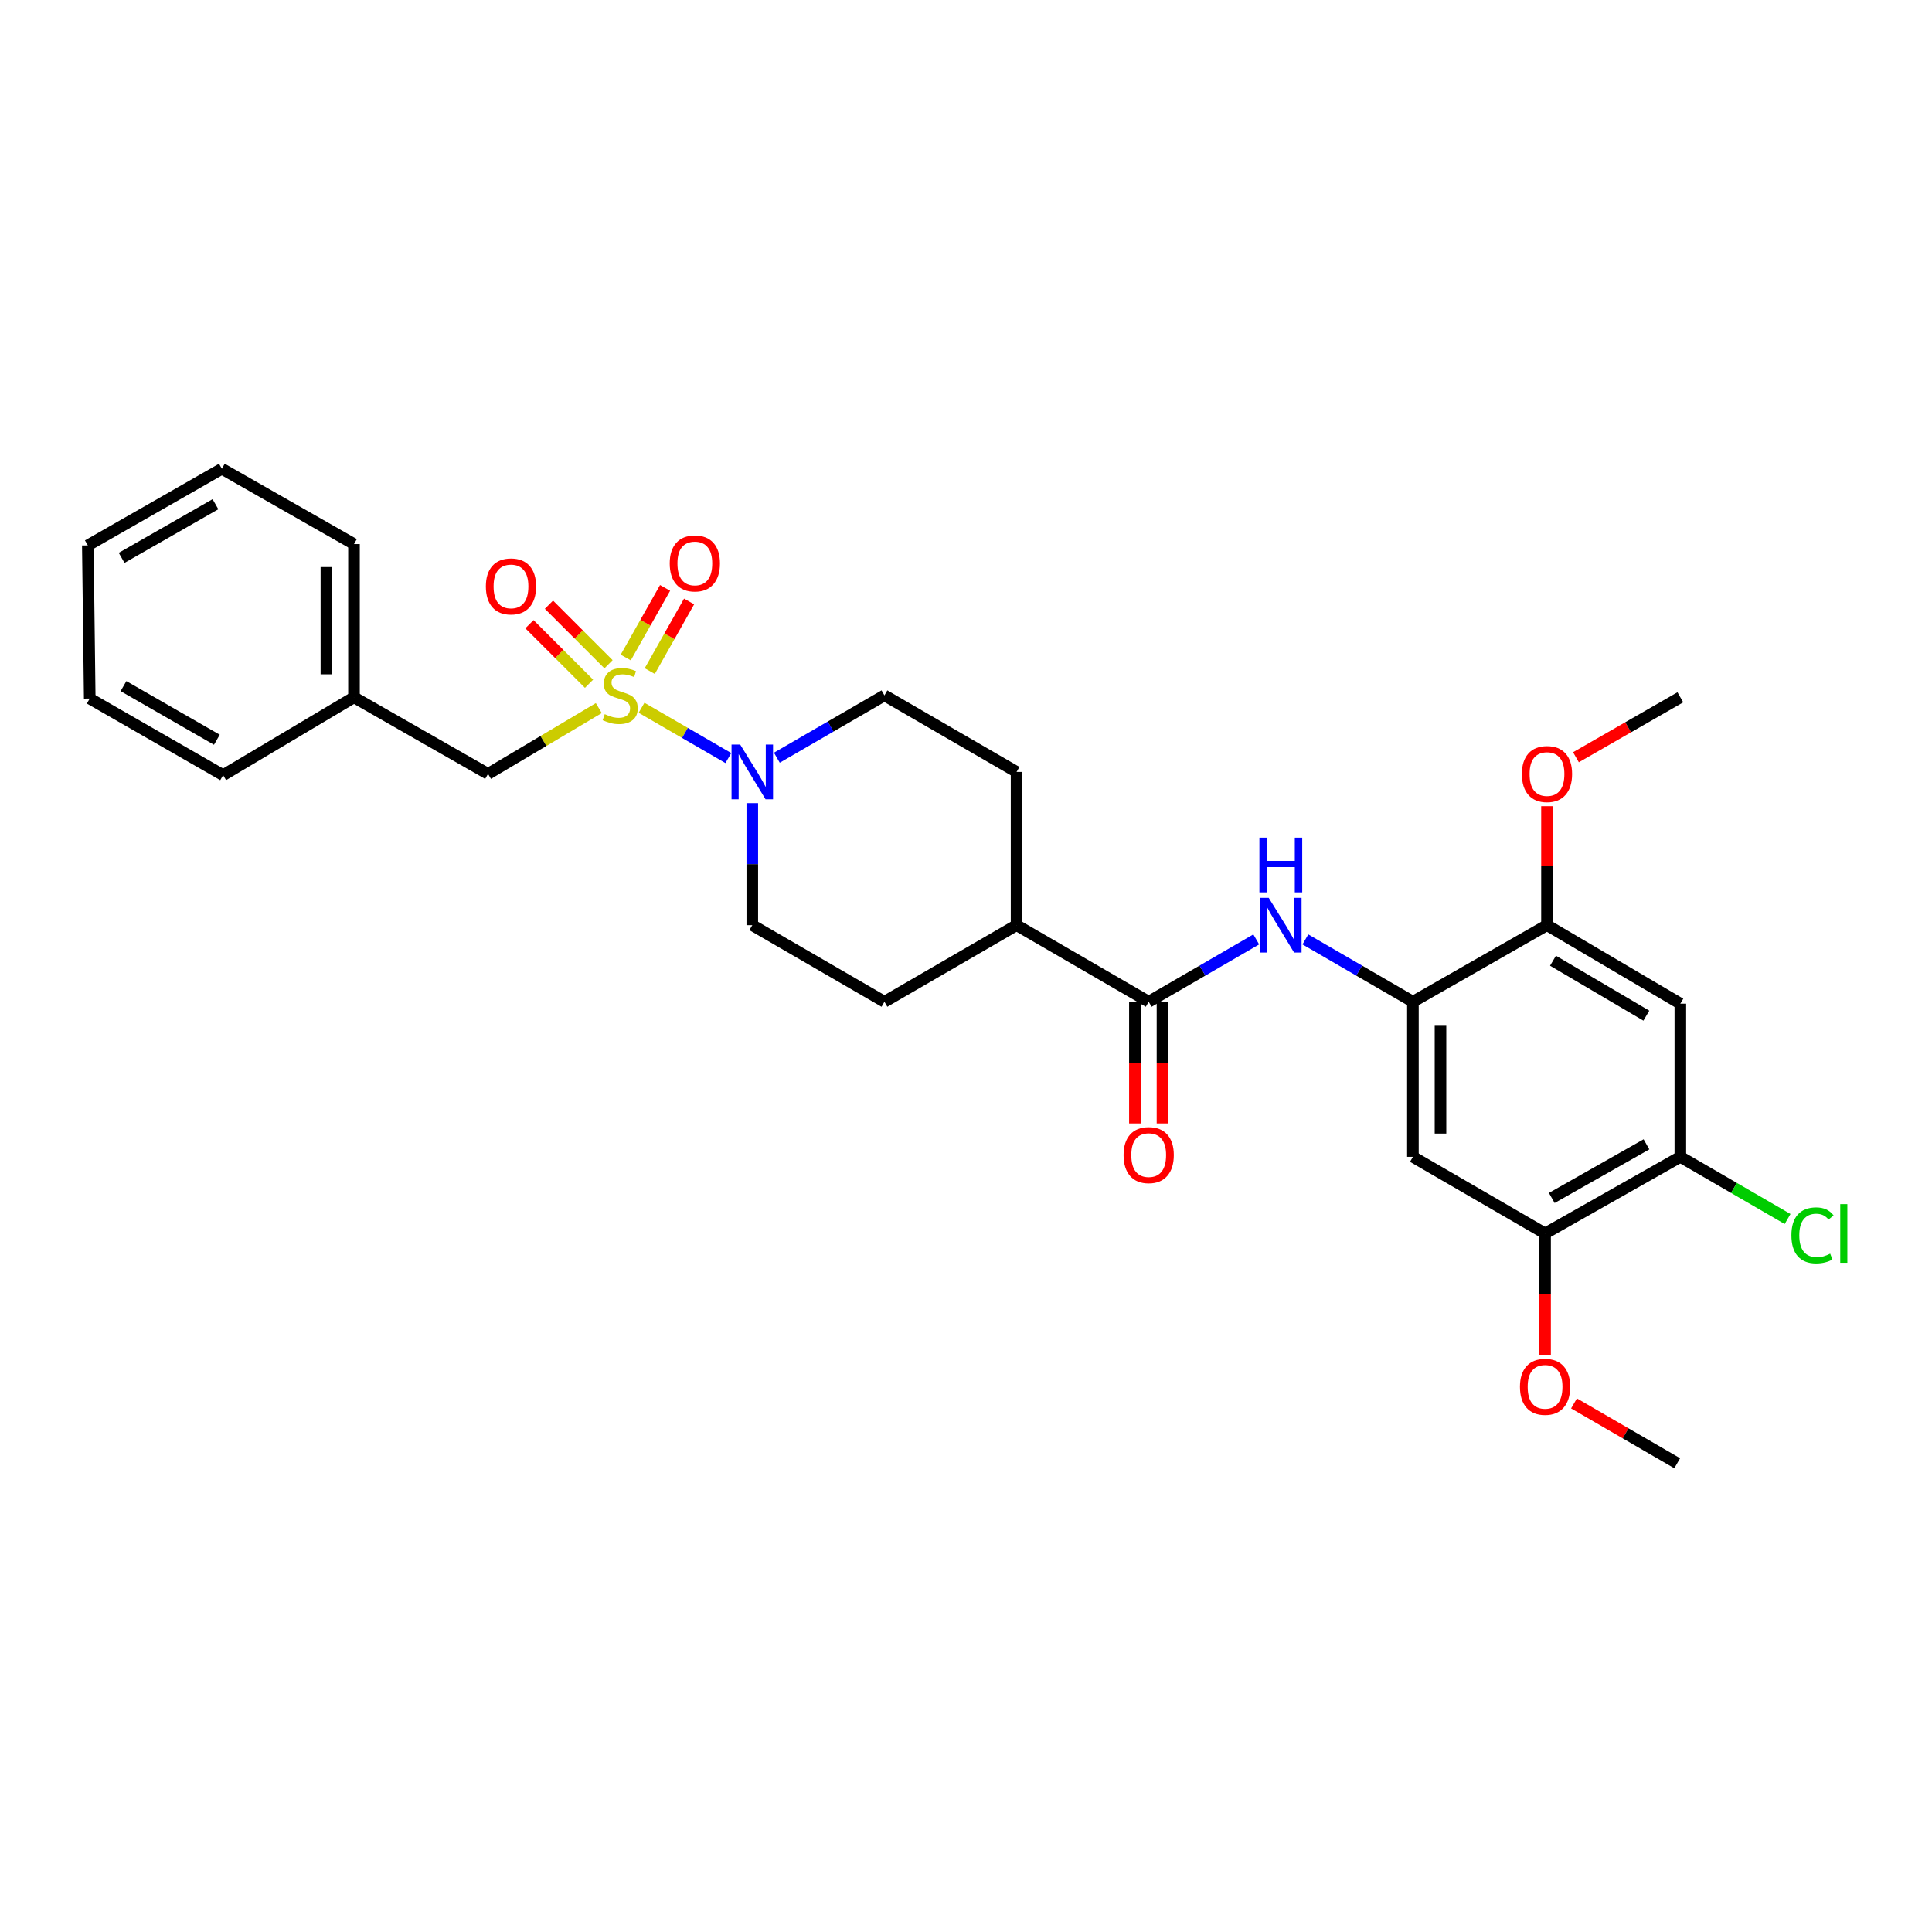 <?xml version='1.0' encoding='iso-8859-1'?>
<svg version='1.1' baseProfile='full'
              xmlns='http://www.w3.org/2000/svg'
                      xmlns:rdkit='http://www.rdkit.org/xml'
                      xmlns:xlink='http://www.w3.org/1999/xlink'
                  xml:space='preserve'
width='1000px' height='1000px' viewBox='0 0 1000 1000'>
<!-- END OF HEADER -->
<rect style='opacity:1.0;fill:#FFFFFF;stroke:none' width='1000' height='1000' x='0' y='0'> </rect>
<path class='bond-0' d='M 332.064,366.334 L 354.525,379.353' style='fill:none;fill-rule:evenodd;stroke:#CCCC00;stroke-width:6px;stroke-linecap:butt;stroke-linejoin:miter;stroke-opacity:1' />
<path class='bond-0' d='M 354.525,379.353 L 376.987,392.371' style='fill:none;fill-rule:evenodd;stroke:#0000FF;stroke-width:6px;stroke-linecap:butt;stroke-linejoin:miter;stroke-opacity:1' />
<path class='bond-8' d='M 309.939,366.502 L 281.27,383.533' style='fill:none;fill-rule:evenodd;stroke:#CCCC00;stroke-width:6px;stroke-linecap:butt;stroke-linejoin:miter;stroke-opacity:1' />
<path class='bond-8' d='M 281.27,383.533 L 252.602,400.563' style='fill:none;fill-rule:evenodd;stroke:#000000;stroke-width:6px;stroke-linecap:butt;stroke-linejoin:miter;stroke-opacity:1' />
<path class='bond-10' d='M 314.977,343.807 L 299.557,328.398' style='fill:none;fill-rule:evenodd;stroke:#CCCC00;stroke-width:6px;stroke-linecap:butt;stroke-linejoin:miter;stroke-opacity:1' />
<path class='bond-10' d='M 299.557,328.398 L 284.136,312.988' style='fill:none;fill-rule:evenodd;stroke:#FF0000;stroke-width:6px;stroke-linecap:butt;stroke-linejoin:miter;stroke-opacity:1' />
<path class='bond-10' d='M 304.884,353.907 L 289.464,338.497' style='fill:none;fill-rule:evenodd;stroke:#CCCC00;stroke-width:6px;stroke-linecap:butt;stroke-linejoin:miter;stroke-opacity:1' />
<path class='bond-10' d='M 289.464,338.497 L 274.044,323.088' style='fill:none;fill-rule:evenodd;stroke:#FF0000;stroke-width:6px;stroke-linecap:butt;stroke-linejoin:miter;stroke-opacity:1' />
<path class='bond-11' d='M 336.311,347.355 L 346.492,329.336' style='fill:none;fill-rule:evenodd;stroke:#CCCC00;stroke-width:6px;stroke-linecap:butt;stroke-linejoin:miter;stroke-opacity:1' />
<path class='bond-11' d='M 346.492,329.336 L 356.673,311.318' style='fill:none;fill-rule:evenodd;stroke:#FF0000;stroke-width:6px;stroke-linecap:butt;stroke-linejoin:miter;stroke-opacity:1' />
<path class='bond-11' d='M 323.88,340.331 L 334.061,322.313' style='fill:none;fill-rule:evenodd;stroke:#CCCC00;stroke-width:6px;stroke-linecap:butt;stroke-linejoin:miter;stroke-opacity:1' />
<path class='bond-11' d='M 334.061,322.313 L 344.242,304.294' style='fill:none;fill-rule:evenodd;stroke:#FF0000;stroke-width:6px;stroke-linecap:butt;stroke-linejoin:miter;stroke-opacity:1' />
<path class='bond-13' d='M 389.383,415.698 L 389.383,447.284' style='fill:none;fill-rule:evenodd;stroke:#0000FF;stroke-width:6px;stroke-linecap:butt;stroke-linejoin:miter;stroke-opacity:1' />
<path class='bond-13' d='M 389.383,447.284 L 389.383,478.869' style='fill:none;fill-rule:evenodd;stroke:#000000;stroke-width:6px;stroke-linecap:butt;stroke-linejoin:miter;stroke-opacity:1' />
<path class='bond-14' d='M 402.099,392.188 L 429.941,376.057' style='fill:none;fill-rule:evenodd;stroke:#0000FF;stroke-width:6px;stroke-linecap:butt;stroke-linejoin:miter;stroke-opacity:1' />
<path class='bond-14' d='M 429.941,376.057 L 457.782,359.927' style='fill:none;fill-rule:evenodd;stroke:#000000;stroke-width:6px;stroke-linecap:butt;stroke-linejoin:miter;stroke-opacity:1' />
<path class='bond-1' d='M 594.563,518.506 L 526.172,478.869' style='fill:none;fill-rule:evenodd;stroke:#000000;stroke-width:6px;stroke-linecap:butt;stroke-linejoin:miter;stroke-opacity:1' />
<path class='bond-3' d='M 594.563,518.506 L 622.397,502.373' style='fill:none;fill-rule:evenodd;stroke:#000000;stroke-width:6px;stroke-linecap:butt;stroke-linejoin:miter;stroke-opacity:1' />
<path class='bond-3' d='M 622.397,502.373 L 650.23,486.239' style='fill:none;fill-rule:evenodd;stroke:#0000FF;stroke-width:6px;stroke-linecap:butt;stroke-linejoin:miter;stroke-opacity:1' />
<path class='bond-15' d='M 587.424,518.506 L 587.424,549.999' style='fill:none;fill-rule:evenodd;stroke:#000000;stroke-width:6px;stroke-linecap:butt;stroke-linejoin:miter;stroke-opacity:1' />
<path class='bond-15' d='M 587.424,549.999 L 587.424,581.493' style='fill:none;fill-rule:evenodd;stroke:#FF0000;stroke-width:6px;stroke-linecap:butt;stroke-linejoin:miter;stroke-opacity:1' />
<path class='bond-15' d='M 601.702,518.506 L 601.702,549.999' style='fill:none;fill-rule:evenodd;stroke:#000000;stroke-width:6px;stroke-linecap:butt;stroke-linejoin:miter;stroke-opacity:1' />
<path class='bond-15' d='M 601.702,549.999 L 601.702,581.493' style='fill:none;fill-rule:evenodd;stroke:#FF0000;stroke-width:6px;stroke-linecap:butt;stroke-linejoin:miter;stroke-opacity:1' />
<path class='bond-2' d='M 731.321,518.506 L 703.491,502.373' style='fill:none;fill-rule:evenodd;stroke:#000000;stroke-width:6px;stroke-linecap:butt;stroke-linejoin:miter;stroke-opacity:1' />
<path class='bond-2' d='M 703.491,502.373 L 675.662,486.24' style='fill:none;fill-rule:evenodd;stroke:#0000FF;stroke-width:6px;stroke-linecap:butt;stroke-linejoin:miter;stroke-opacity:1' />
<path class='bond-4' d='M 731.321,518.506 L 731.321,598.779' style='fill:none;fill-rule:evenodd;stroke:#000000;stroke-width:6px;stroke-linecap:butt;stroke-linejoin:miter;stroke-opacity:1' />
<path class='bond-4' d='M 745.599,530.547 L 745.599,586.738' style='fill:none;fill-rule:evenodd;stroke:#000000;stroke-width:6px;stroke-linecap:butt;stroke-linejoin:miter;stroke-opacity:1' />
<path class='bond-6' d='M 731.321,518.506 L 800.719,478.869' style='fill:none;fill-rule:evenodd;stroke:#000000;stroke-width:6px;stroke-linecap:butt;stroke-linejoin:miter;stroke-opacity:1' />
<path class='bond-9' d='M 731.321,598.779 L 799.727,638.439' style='fill:none;fill-rule:evenodd;stroke:#000000;stroke-width:6px;stroke-linecap:butt;stroke-linejoin:miter;stroke-opacity:1' />
<path class='bond-5' d='M 869.744,519.497 L 800.719,478.869' style='fill:none;fill-rule:evenodd;stroke:#000000;stroke-width:6px;stroke-linecap:butt;stroke-linejoin:miter;stroke-opacity:1' />
<path class='bond-5' d='M 852.148,525.707 L 803.83,497.268' style='fill:none;fill-rule:evenodd;stroke:#000000;stroke-width:6px;stroke-linecap:butt;stroke-linejoin:miter;stroke-opacity:1' />
<path class='bond-7' d='M 869.744,519.497 L 869.744,598.779' style='fill:none;fill-rule:evenodd;stroke:#000000;stroke-width:6px;stroke-linecap:butt;stroke-linejoin:miter;stroke-opacity:1' />
<path class='bond-20' d='M 800.719,478.869 L 800.719,448.075' style='fill:none;fill-rule:evenodd;stroke:#000000;stroke-width:6px;stroke-linecap:butt;stroke-linejoin:miter;stroke-opacity:1' />
<path class='bond-20' d='M 800.719,448.075 L 800.719,417.281' style='fill:none;fill-rule:evenodd;stroke:#FF0000;stroke-width:6px;stroke-linecap:butt;stroke-linejoin:miter;stroke-opacity:1' />
<path class='bond-18' d='M 869.744,598.779 L 897.499,614.87' style='fill:none;fill-rule:evenodd;stroke:#000000;stroke-width:6px;stroke-linecap:butt;stroke-linejoin:miter;stroke-opacity:1' />
<path class='bond-18' d='M 897.499,614.87 L 925.254,630.962' style='fill:none;fill-rule:evenodd;stroke:#00CC00;stroke-width:6px;stroke-linecap:butt;stroke-linejoin:miter;stroke-opacity:1' />
<path class='bond-31' d='M 869.744,598.779 L 799.727,638.439' style='fill:none;fill-rule:evenodd;stroke:#000000;stroke-width:6px;stroke-linecap:butt;stroke-linejoin:miter;stroke-opacity:1' />
<path class='bond-31' d='M 852.205,592.305 L 803.193,620.067' style='fill:none;fill-rule:evenodd;stroke:#000000;stroke-width:6px;stroke-linecap:butt;stroke-linejoin:miter;stroke-opacity:1' />
<path class='bond-19' d='M 252.602,400.563 L 183.22,360.918' style='fill:none;fill-rule:evenodd;stroke:#000000;stroke-width:6px;stroke-linecap:butt;stroke-linejoin:miter;stroke-opacity:1' />
<path class='bond-21' d='M 799.727,638.439 L 799.727,669.937' style='fill:none;fill-rule:evenodd;stroke:#000000;stroke-width:6px;stroke-linecap:butt;stroke-linejoin:miter;stroke-opacity:1' />
<path class='bond-21' d='M 799.727,669.937 L 799.727,701.434' style='fill:none;fill-rule:evenodd;stroke:#FF0000;stroke-width:6px;stroke-linecap:butt;stroke-linejoin:miter;stroke-opacity:1' />
<path class='bond-12' d='M 526.172,478.869 L 526.172,399.556' style='fill:none;fill-rule:evenodd;stroke:#000000;stroke-width:6px;stroke-linecap:butt;stroke-linejoin:miter;stroke-opacity:1' />
<path class='bond-29' d='M 526.172,478.869 L 457.782,518.506' style='fill:none;fill-rule:evenodd;stroke:#000000;stroke-width:6px;stroke-linecap:butt;stroke-linejoin:miter;stroke-opacity:1' />
<path class='bond-16' d='M 389.383,478.869 L 457.782,518.506' style='fill:none;fill-rule:evenodd;stroke:#000000;stroke-width:6px;stroke-linecap:butt;stroke-linejoin:miter;stroke-opacity:1' />
<path class='bond-17' d='M 457.782,359.927 L 526.172,399.556' style='fill:none;fill-rule:evenodd;stroke:#000000;stroke-width:6px;stroke-linecap:butt;stroke-linejoin:miter;stroke-opacity:1' />
<path class='bond-22' d='M 183.22,360.918 L 183.22,281.613' style='fill:none;fill-rule:evenodd;stroke:#000000;stroke-width:6px;stroke-linecap:butt;stroke-linejoin:miter;stroke-opacity:1' />
<path class='bond-22' d='M 168.942,349.022 L 168.942,293.509' style='fill:none;fill-rule:evenodd;stroke:#000000;stroke-width:6px;stroke-linecap:butt;stroke-linejoin:miter;stroke-opacity:1' />
<path class='bond-23' d='M 183.22,360.918 L 115.487,401.221' style='fill:none;fill-rule:evenodd;stroke:#000000;stroke-width:6px;stroke-linecap:butt;stroke-linejoin:miter;stroke-opacity:1' />
<path class='bond-24' d='M 815.709,391.953 L 842.726,376.436' style='fill:none;fill-rule:evenodd;stroke:#FF0000;stroke-width:6px;stroke-linecap:butt;stroke-linejoin:miter;stroke-opacity:1' />
<path class='bond-24' d='M 842.726,376.436 L 869.744,360.918' style='fill:none;fill-rule:evenodd;stroke:#000000;stroke-width:6px;stroke-linecap:butt;stroke-linejoin:miter;stroke-opacity:1' />
<path class='bond-25' d='M 814.704,726.416 L 841.411,741.895' style='fill:none;fill-rule:evenodd;stroke:#FF0000;stroke-width:6px;stroke-linecap:butt;stroke-linejoin:miter;stroke-opacity:1' />
<path class='bond-25' d='M 841.411,741.895 L 868.118,757.373' style='fill:none;fill-rule:evenodd;stroke:#000000;stroke-width:6px;stroke-linecap:butt;stroke-linejoin:miter;stroke-opacity:1' />
<path class='bond-27' d='M 183.22,281.613 L 114.837,242.627' style='fill:none;fill-rule:evenodd;stroke:#000000;stroke-width:6px;stroke-linecap:butt;stroke-linejoin:miter;stroke-opacity:1' />
<path class='bond-26' d='M 115.487,401.221 L 46.446,361.561' style='fill:none;fill-rule:evenodd;stroke:#000000;stroke-width:6px;stroke-linecap:butt;stroke-linejoin:miter;stroke-opacity:1' />
<path class='bond-26' d='M 112.243,382.892 L 63.914,355.129' style='fill:none;fill-rule:evenodd;stroke:#000000;stroke-width:6px;stroke-linecap:butt;stroke-linejoin:miter;stroke-opacity:1' />
<path class='bond-28' d='M 46.446,361.561 L 45.455,282.295' style='fill:none;fill-rule:evenodd;stroke:#000000;stroke-width:6px;stroke-linecap:butt;stroke-linejoin:miter;stroke-opacity:1' />
<path class='bond-30' d='M 114.837,242.627 L 45.455,282.295' style='fill:none;fill-rule:evenodd;stroke:#000000;stroke-width:6px;stroke-linecap:butt;stroke-linejoin:miter;stroke-opacity:1' />
<path class='bond-30' d='M 111.516,260.972 L 62.949,288.74' style='fill:none;fill-rule:evenodd;stroke:#000000;stroke-width:6px;stroke-linecap:butt;stroke-linejoin:miter;stroke-opacity:1' />
<path  class='atom-0' d='M 313.008 369.647
Q 313.328 369.767, 314.648 370.327
Q 315.968 370.887, 317.408 371.247
Q 318.888 371.567, 320.328 371.567
Q 323.008 371.567, 324.568 370.287
Q 326.128 368.967, 326.128 366.687
Q 326.128 365.127, 325.328 364.167
Q 324.568 363.207, 323.368 362.687
Q 322.168 362.167, 320.168 361.567
Q 317.648 360.807, 316.128 360.087
Q 314.648 359.367, 313.568 357.847
Q 312.528 356.327, 312.528 353.767
Q 312.528 350.207, 314.928 348.007
Q 317.368 345.807, 322.168 345.807
Q 325.448 345.807, 329.168 347.367
L 328.248 350.447
Q 324.848 349.047, 322.288 349.047
Q 319.528 349.047, 318.008 350.207
Q 316.488 351.327, 316.528 353.287
Q 316.528 354.807, 317.288 355.727
Q 318.088 356.647, 319.208 357.167
Q 320.368 357.687, 322.288 358.287
Q 324.848 359.087, 326.368 359.887
Q 327.888 360.687, 328.968 362.327
Q 330.088 363.927, 330.088 366.687
Q 330.088 370.607, 327.448 372.727
Q 324.848 374.807, 320.488 374.807
Q 317.968 374.807, 316.048 374.247
Q 314.168 373.727, 311.928 372.807
L 313.008 369.647
' fill='#CCCC00'/>
<path  class='atom-1' d='M 383.123 385.396
L 392.403 400.396
Q 393.323 401.876, 394.803 404.556
Q 396.283 407.236, 396.363 407.396
L 396.363 385.396
L 400.123 385.396
L 400.123 413.716
L 396.243 413.716
L 386.283 397.316
Q 385.123 395.396, 383.883 393.196
Q 382.683 390.996, 382.323 390.316
L 382.323 413.716
L 378.643 413.716
L 378.643 385.396
L 383.123 385.396
' fill='#0000FF'/>
<path  class='atom-4' d='M 656.686 464.709
L 665.966 479.709
Q 666.886 481.189, 668.366 483.869
Q 669.846 486.549, 669.926 486.709
L 669.926 464.709
L 673.686 464.709
L 673.686 493.029
L 669.806 493.029
L 659.846 476.629
Q 658.686 474.709, 657.446 472.509
Q 656.246 470.309, 655.886 469.629
L 655.886 493.029
L 652.206 493.029
L 652.206 464.709
L 656.686 464.709
' fill='#0000FF'/>
<path  class='atom-4' d='M 651.866 433.557
L 655.706 433.557
L 655.706 445.597
L 670.186 445.597
L 670.186 433.557
L 674.026 433.557
L 674.026 461.877
L 670.186 461.877
L 670.186 448.797
L 655.706 448.797
L 655.706 461.877
L 651.866 461.877
L 651.866 433.557
' fill='#0000FF'/>
<path  class='atom-11' d='M 251.484 303.522
Q 251.484 296.722, 254.844 292.922
Q 258.204 289.122, 264.484 289.122
Q 270.764 289.122, 274.124 292.922
Q 277.484 296.722, 277.484 303.522
Q 277.484 310.402, 274.084 314.322
Q 270.684 318.202, 264.484 318.202
Q 258.244 318.202, 254.844 314.322
Q 251.484 310.442, 251.484 303.522
M 264.484 315.002
Q 268.804 315.002, 271.124 312.122
Q 273.484 309.202, 273.484 303.522
Q 273.484 297.962, 271.124 295.162
Q 268.804 292.322, 264.484 292.322
Q 260.164 292.322, 257.804 295.122
Q 255.484 297.922, 255.484 303.522
Q 255.484 309.242, 257.804 312.122
Q 260.164 315.002, 264.484 315.002
' fill='#FF0000'/>
<path  class='atom-12' d='M 346.646 291.624
Q 346.646 284.824, 350.006 281.024
Q 353.366 277.224, 359.646 277.224
Q 365.926 277.224, 369.286 281.024
Q 372.646 284.824, 372.646 291.624
Q 372.646 298.504, 369.246 302.424
Q 365.846 306.304, 359.646 306.304
Q 353.406 306.304, 350.006 302.424
Q 346.646 298.544, 346.646 291.624
M 359.646 303.104
Q 363.966 303.104, 366.286 300.224
Q 368.646 297.304, 368.646 291.624
Q 368.646 286.064, 366.286 283.264
Q 363.966 280.424, 359.646 280.424
Q 355.326 280.424, 352.966 283.224
Q 350.646 286.024, 350.646 291.624
Q 350.646 297.344, 352.966 300.224
Q 355.326 303.104, 359.646 303.104
' fill='#FF0000'/>
<path  class='atom-16' d='M 581.563 597.875
Q 581.563 591.075, 584.923 587.275
Q 588.283 583.475, 594.563 583.475
Q 600.843 583.475, 604.203 587.275
Q 607.563 591.075, 607.563 597.875
Q 607.563 604.755, 604.163 608.675
Q 600.763 612.555, 594.563 612.555
Q 588.323 612.555, 584.923 608.675
Q 581.563 604.795, 581.563 597.875
M 594.563 609.355
Q 598.883 609.355, 601.203 606.475
Q 603.563 603.555, 603.563 597.875
Q 603.563 592.315, 601.203 589.515
Q 598.883 586.675, 594.563 586.675
Q 590.243 586.675, 587.883 589.475
Q 585.563 592.275, 585.563 597.875
Q 585.563 603.595, 587.883 606.475
Q 590.243 609.355, 594.563 609.355
' fill='#FF0000'/>
<path  class='atom-19' d='M 927.231 639.419
Q 927.231 632.379, 930.511 628.699
Q 933.831 624.979, 940.111 624.979
Q 945.951 624.979, 949.071 629.099
L 946.431 631.259
Q 944.151 628.259, 940.111 628.259
Q 935.831 628.259, 933.551 631.139
Q 931.311 633.979, 931.311 639.419
Q 931.311 645.019, 933.631 647.899
Q 935.991 650.779, 940.551 650.779
Q 943.671 650.779, 947.311 648.899
L 948.431 651.899
Q 946.951 652.859, 944.711 653.419
Q 942.471 653.979, 939.991 653.979
Q 933.831 653.979, 930.511 650.219
Q 927.231 646.459, 927.231 639.419
' fill='#00CC00'/>
<path  class='atom-19' d='M 952.511 623.259
L 956.191 623.259
L 956.191 653.619
L 952.511 653.619
L 952.511 623.259
' fill='#00CC00'/>
<path  class='atom-21' d='M 787.719 400.643
Q 787.719 393.843, 791.079 390.043
Q 794.439 386.243, 800.719 386.243
Q 806.999 386.243, 810.359 390.043
Q 813.719 393.843, 813.719 400.643
Q 813.719 407.523, 810.319 411.443
Q 806.919 415.323, 800.719 415.323
Q 794.479 415.323, 791.079 411.443
Q 787.719 407.563, 787.719 400.643
M 800.719 412.123
Q 805.039 412.123, 807.359 409.243
Q 809.719 406.323, 809.719 400.643
Q 809.719 395.083, 807.359 392.283
Q 805.039 389.443, 800.719 389.443
Q 796.399 389.443, 794.039 392.243
Q 791.719 395.043, 791.719 400.643
Q 791.719 406.363, 794.039 409.243
Q 796.399 412.123, 800.719 412.123
' fill='#FF0000'/>
<path  class='atom-22' d='M 786.727 717.817
Q 786.727 711.017, 790.087 707.217
Q 793.447 703.417, 799.727 703.417
Q 806.007 703.417, 809.367 707.217
Q 812.727 711.017, 812.727 717.817
Q 812.727 724.697, 809.327 728.617
Q 805.927 732.497, 799.727 732.497
Q 793.487 732.497, 790.087 728.617
Q 786.727 724.737, 786.727 717.817
M 799.727 729.297
Q 804.047 729.297, 806.367 726.417
Q 808.727 723.497, 808.727 717.817
Q 808.727 712.257, 806.367 709.457
Q 804.047 706.617, 799.727 706.617
Q 795.407 706.617, 793.047 709.417
Q 790.727 712.217, 790.727 717.817
Q 790.727 723.537, 793.047 726.417
Q 795.407 729.297, 799.727 729.297
' fill='#FF0000'/>
</svg>
